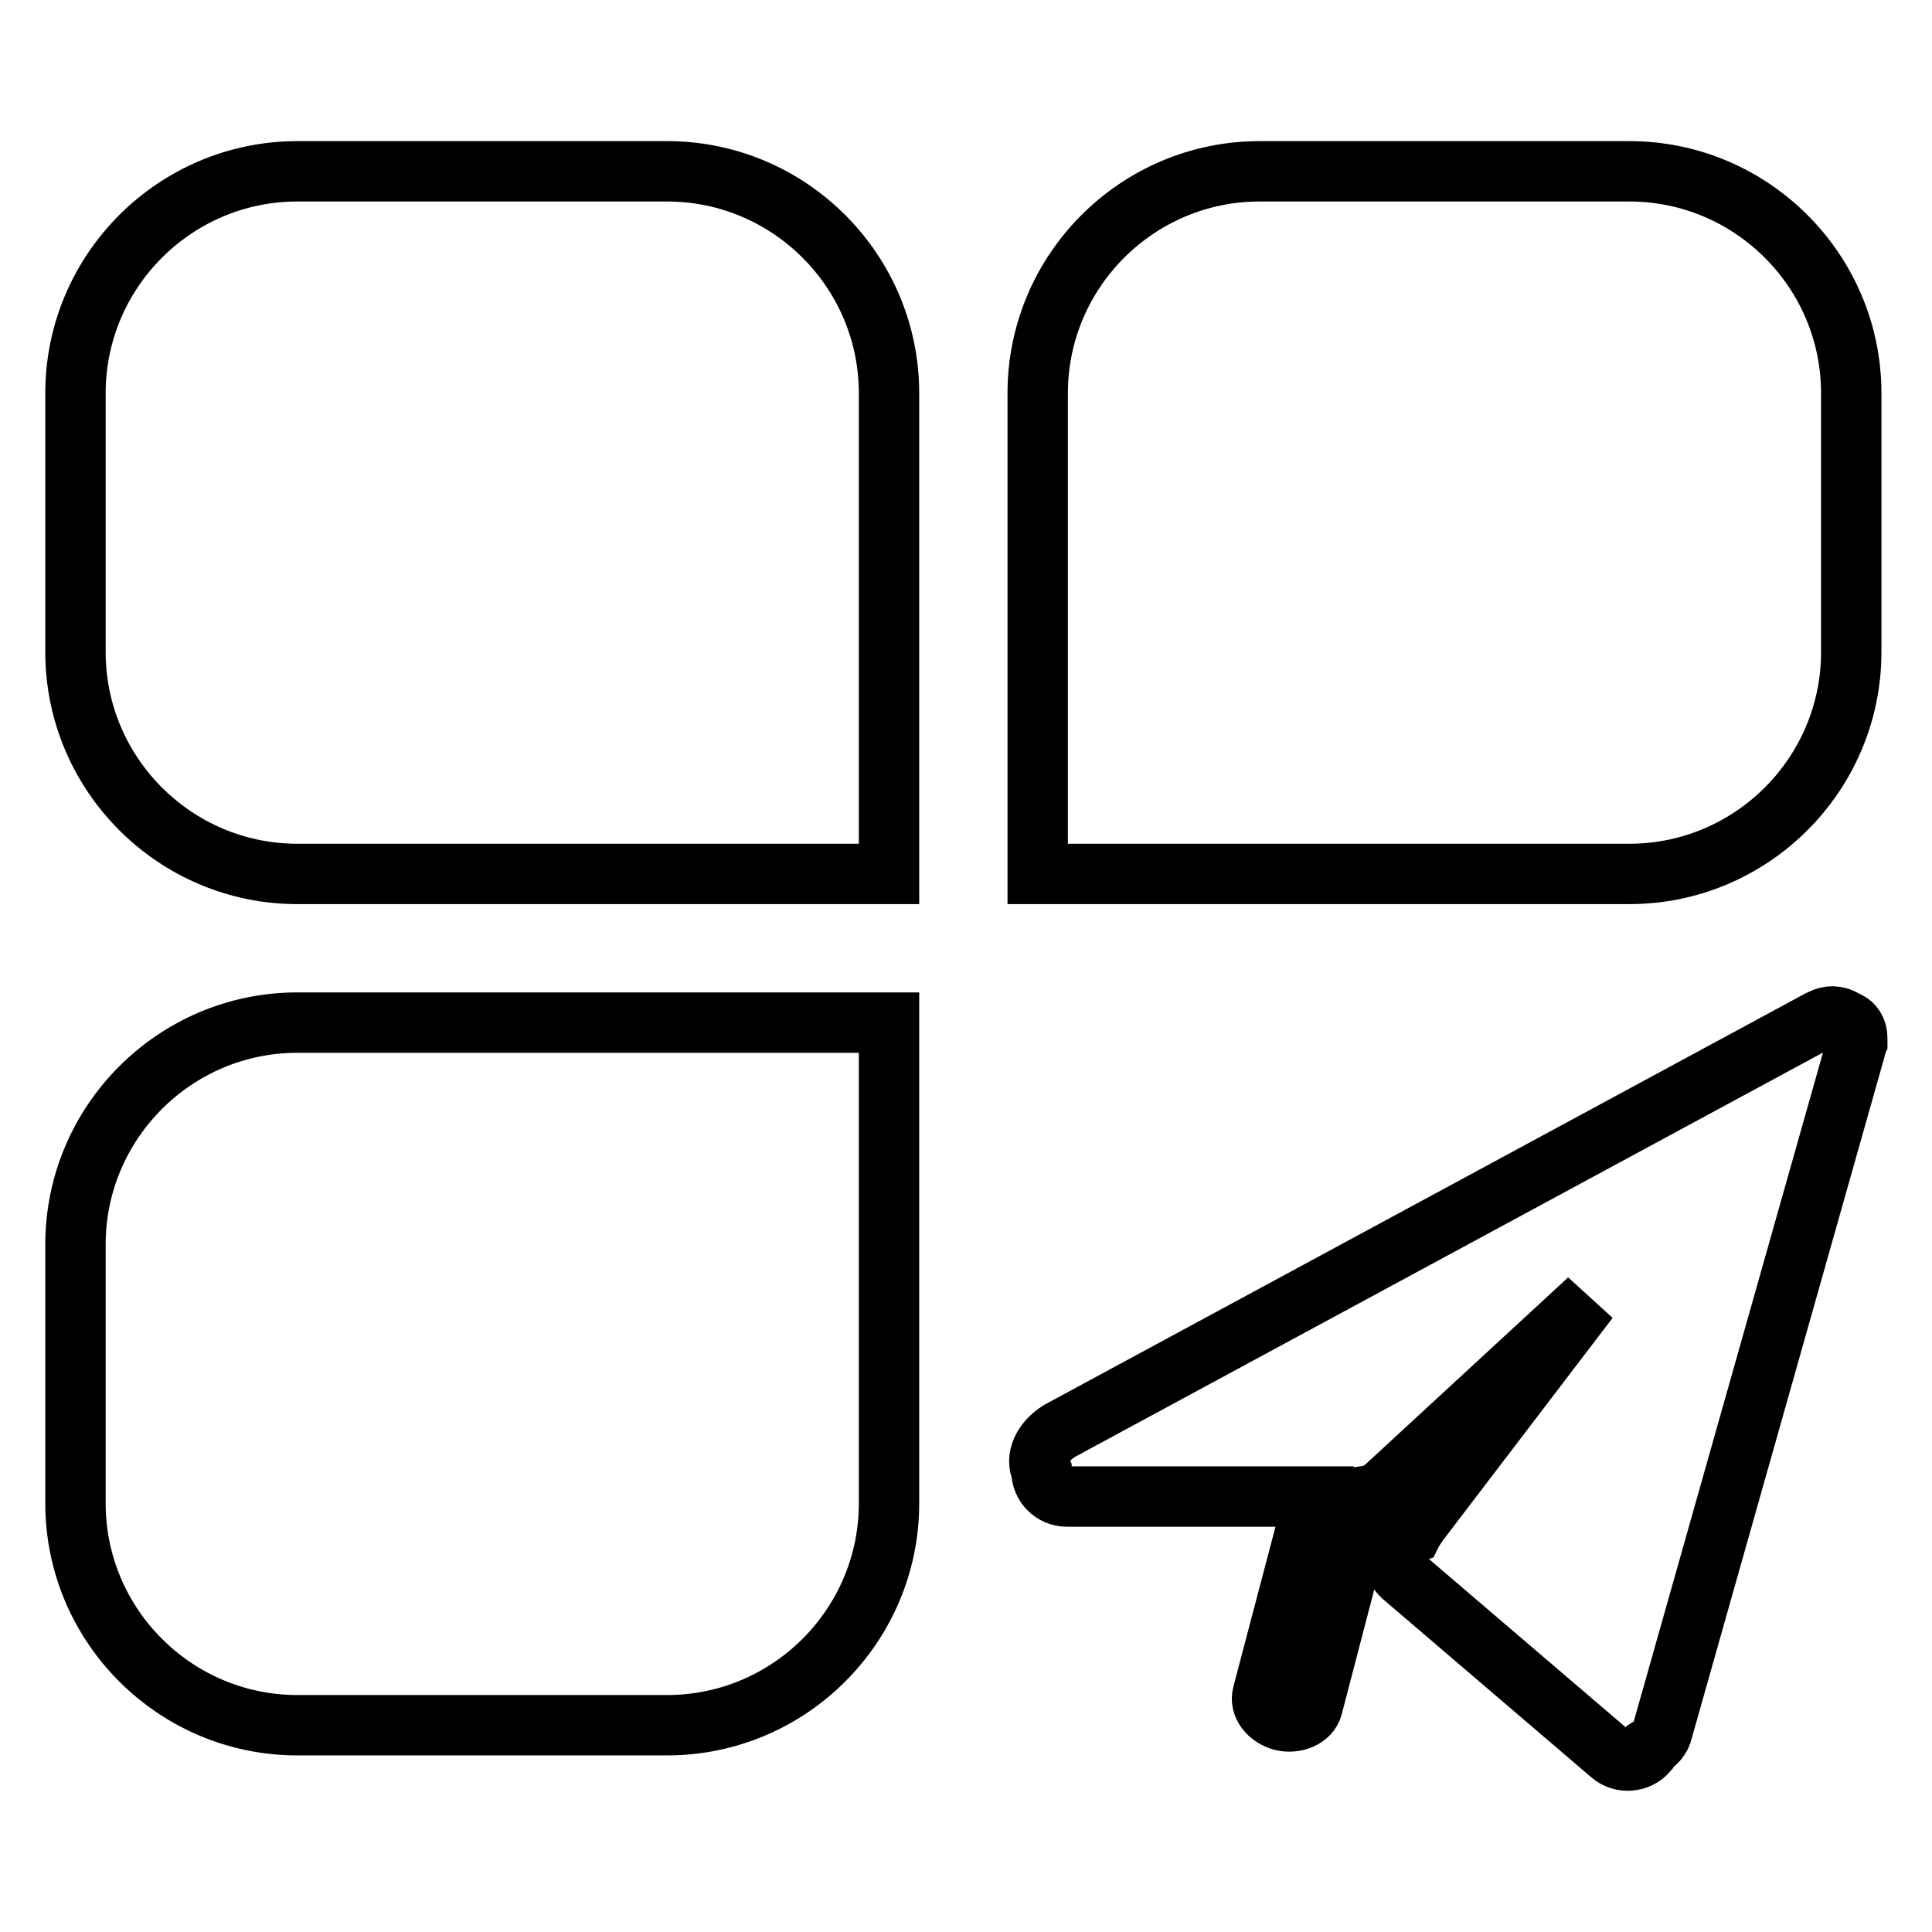 <?xml version="1.0" encoding="utf-8"?>
<!-- Svg Vector Icons : http://www.onlinewebfonts.com/icon -->
<!DOCTYPE svg PUBLIC "-//W3C//DTD SVG 1.1//EN" "http://www.w3.org/Graphics/SVG/1.1/DTD/svg11.dtd">
<svg version="1.1" xmlns="http://www.w3.org/2000/svg" xmlns:xlink="http://www.w3.org/1999/xlink" x="0px" y="0px" viewBox="0 0 256 256" enable-background="new 0 0 256 256" xml:space="preserve">
<g> <path stroke-width="8" fill-opacity="0" stroke="#000000"  d="M10,52.1c0-16.2,13.2-29.4,29.4-29.4h49c16.2,0,29.4,13.2,29.4,29.4v63.7H39.4c-16.2,0-29.4-13.2-29.4-29.4 V52.1z M137.5,52.1c0-16.2,13.2-29.4,29.4-29.4h49c16.2,0,29.4,13.2,29.4,29.4v34.3c0,16.2-13.2,29.4-29.4,29.4h-78.4V52.1z  M10,164.9c0-16.2,13.2-29.4,29.4-29.4h78.4v63.7c0,16.2-13.2,29.4-29.4,29.4h-49c-16.2,0-29.4-13.2-29.4-29.4V164.9z M245.9,138.8 l-25.6,90.5c-0.2,1-0.9,1.7-1.7,2.2c-0.1,0.2-0.2,0.4-0.3,0.6c-1.2,1.4-3.4,1.6-4.8,0.4l-27.6-23.6c-1.4-1.2-1.6-3.4-0.4-4.8 c0.4-0.5,1-0.8,1.6-1c0.2-0.4,0.5-0.8,0.9-1.4l22.5-29.5l-27.1,25c-0.8,0.6-1.5,0.9-2.2,1c0,0,0,0,0,0l-7.3,28 c-0.4,1.4-2.2,2.2-4,1.8c-1.8-0.5-3-2-2.6-3.5l6.9-26.2h-32.8c-1.9,0-3.4-1.5-3.4-3.4l0,0c-0.8-1.6,0.1-3.9,2.4-5.3l99.9-54 c0.1,0,0.3-0.1,0.4-0.1c0.8-0.7,1.9-1,2.9-0.7c0.3,0.1,0.6,0.2,0.8,0.4c0.6,0.2,1.1,0.5,1.4,1.1c0.3,0.5,0.3,1.1,0.3,1.7 C246,138.2,246,138.5,245.9,138.8L245.9,138.8L245.9,138.8z M235.6,150.4L235.6,150.4L235.6,150.4L235.6,150.4z"/></g>
</svg>